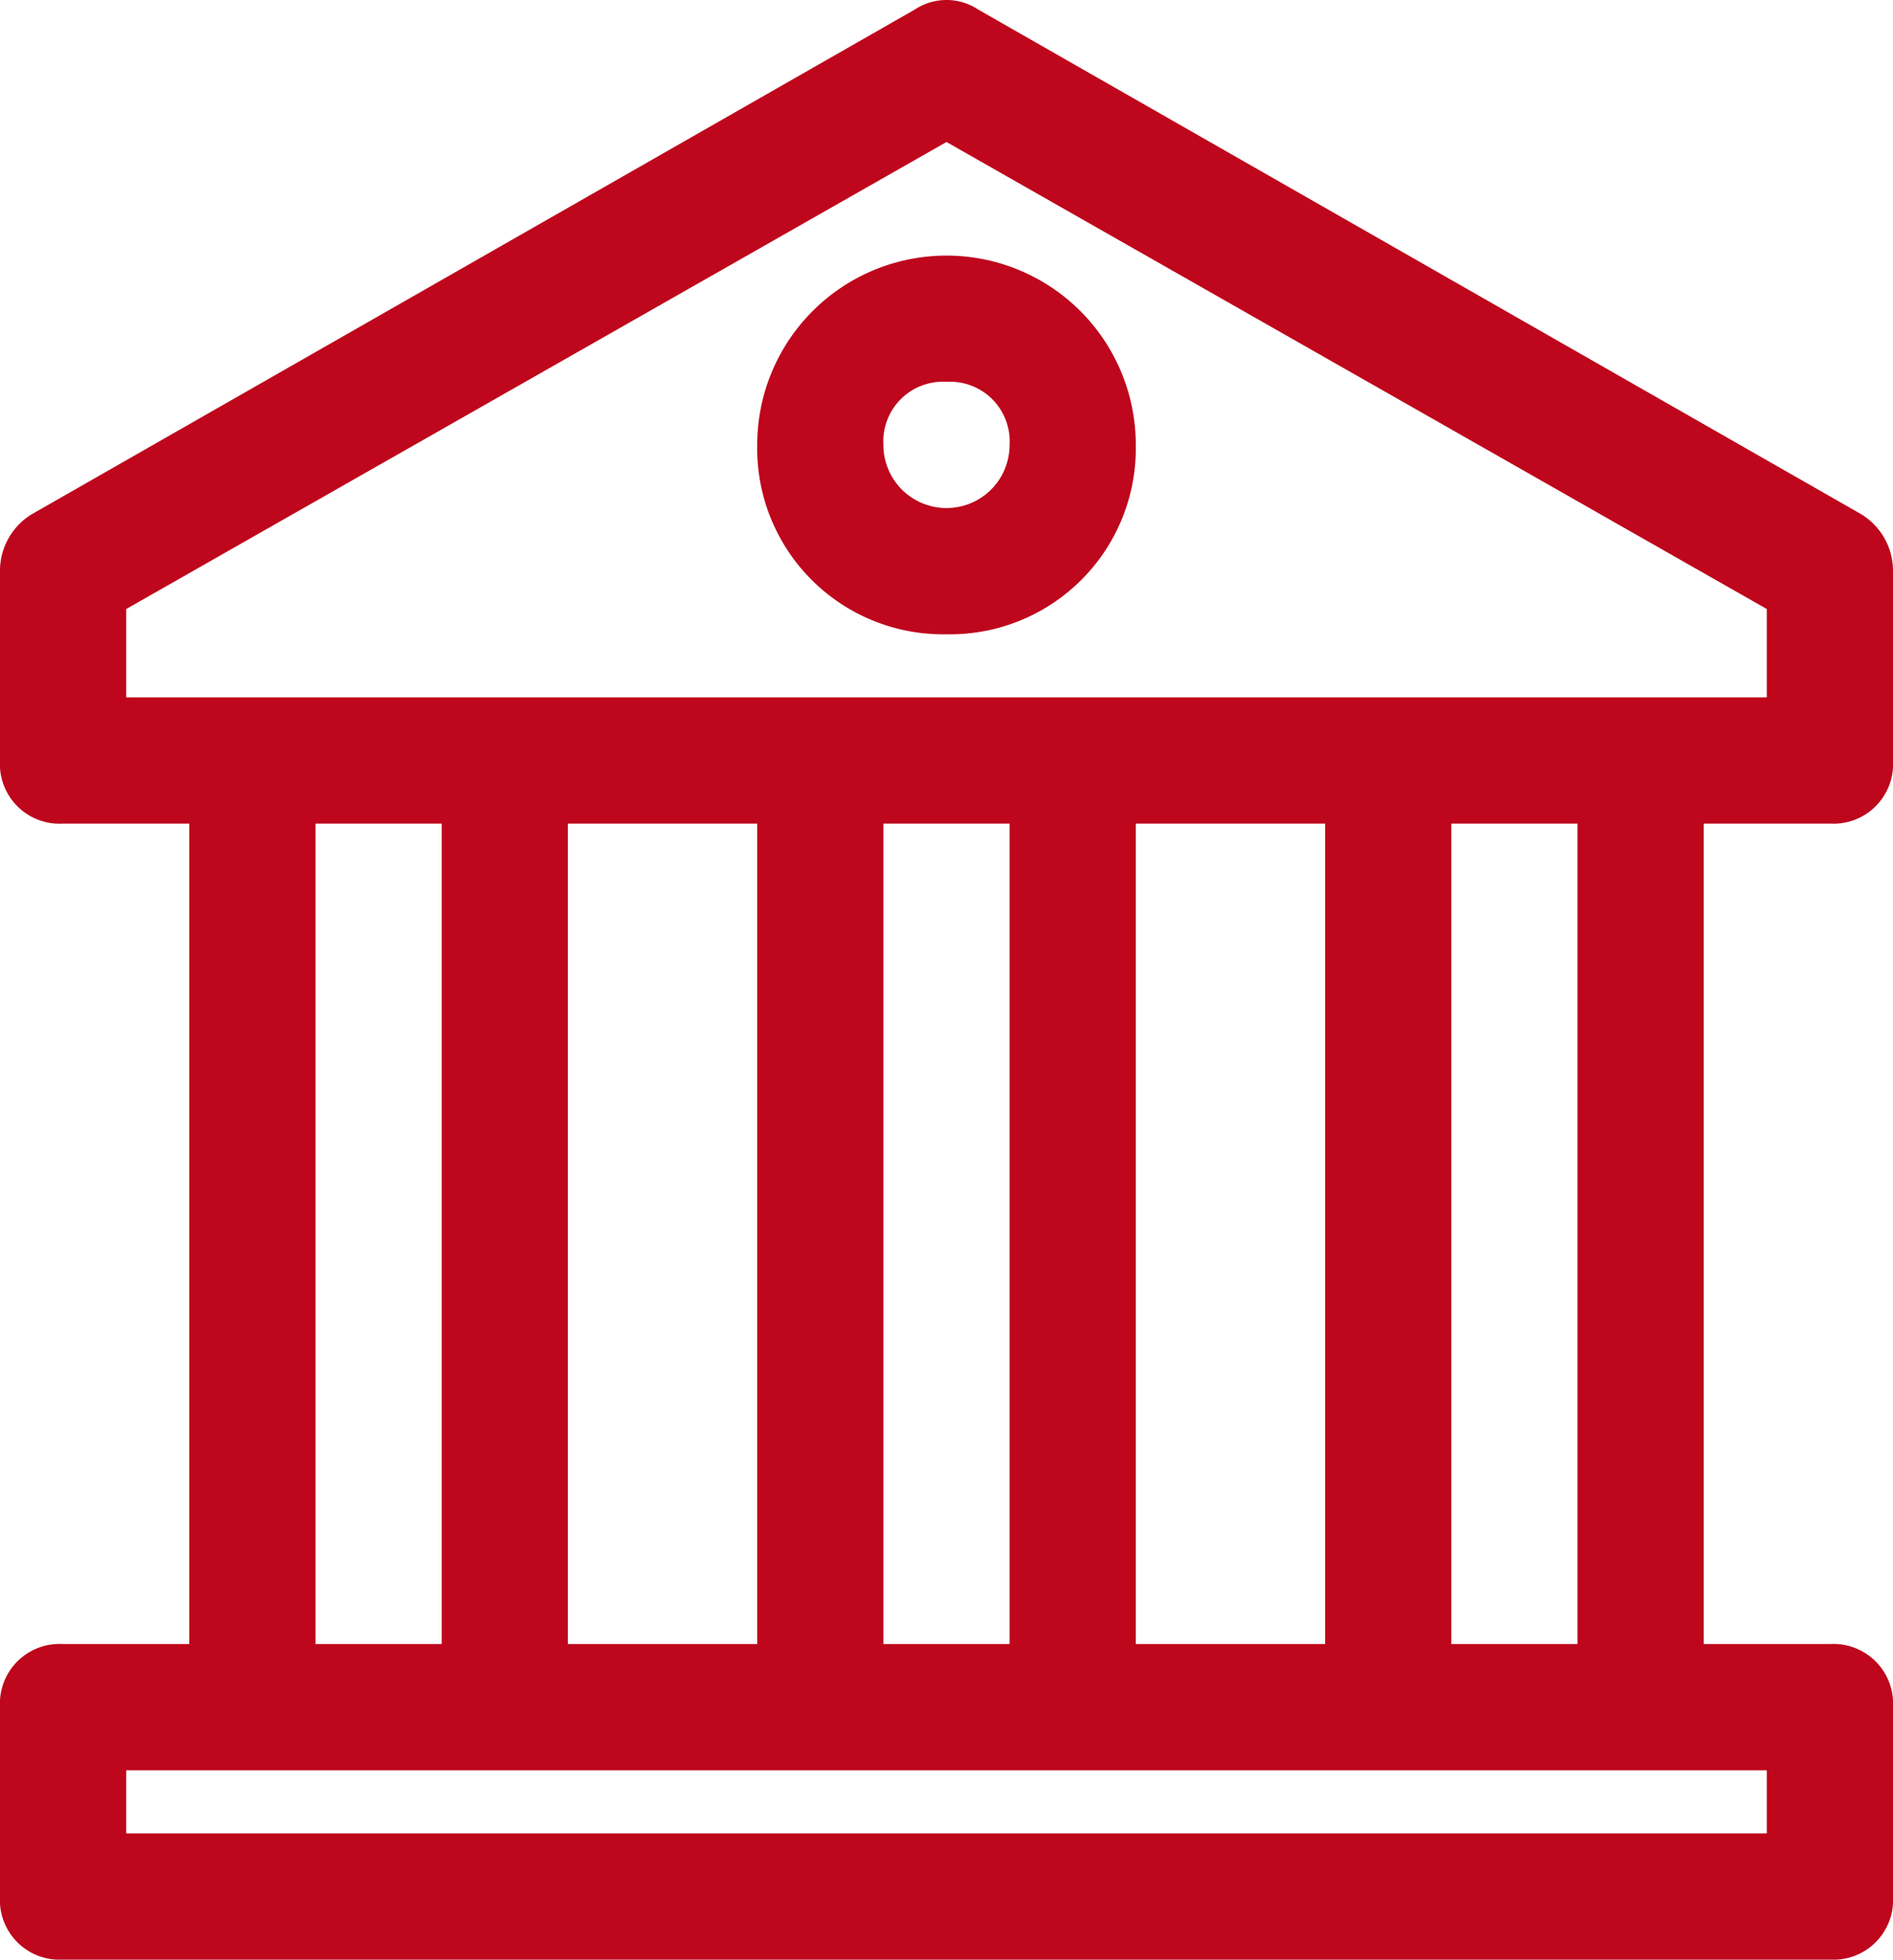 <svg xmlns="http://www.w3.org/2000/svg" width="30" height="31.05" viewBox="0 0 30 31.05"><g transform="translate(-1 -0.95)"><path d="M16,11a2.946,2.946,0,0,0,3-3,3,3,0,0,0-6,0A2.946,2.946,0,0,0,16,11Zm0-4a.945.945,0,0,1,1,1,1,1,0,0,1-2,0A.945.945,0,0,1,16,7Z" fill="#be061c"/><path d="M2,27a.945.945,0,0,0-1,1v3a.945.945,0,0,0,1,1H30a.945.945,0,0,0,1-1V28a.945.945,0,0,0-1-1H28V14h2a.945.945,0,0,0,1-1V10a1.05,1.05,0,0,0-.5-.9l-14-8a.908.908,0,0,0-1,0l-14,8A1.05,1.05,0,0,0,1,10v3a.945.945,0,0,0,1,1H4V27Zm27,3H3V29H29ZM13,14V27H10V14Zm4,0V27H15V14Zm5,0V27H19V14Zm4,13H24V14h2ZM3,10.6,16,3.2l13,7.4V12H3ZM6,14H8V27H6Z" fill="#be061c"/></g></svg>
